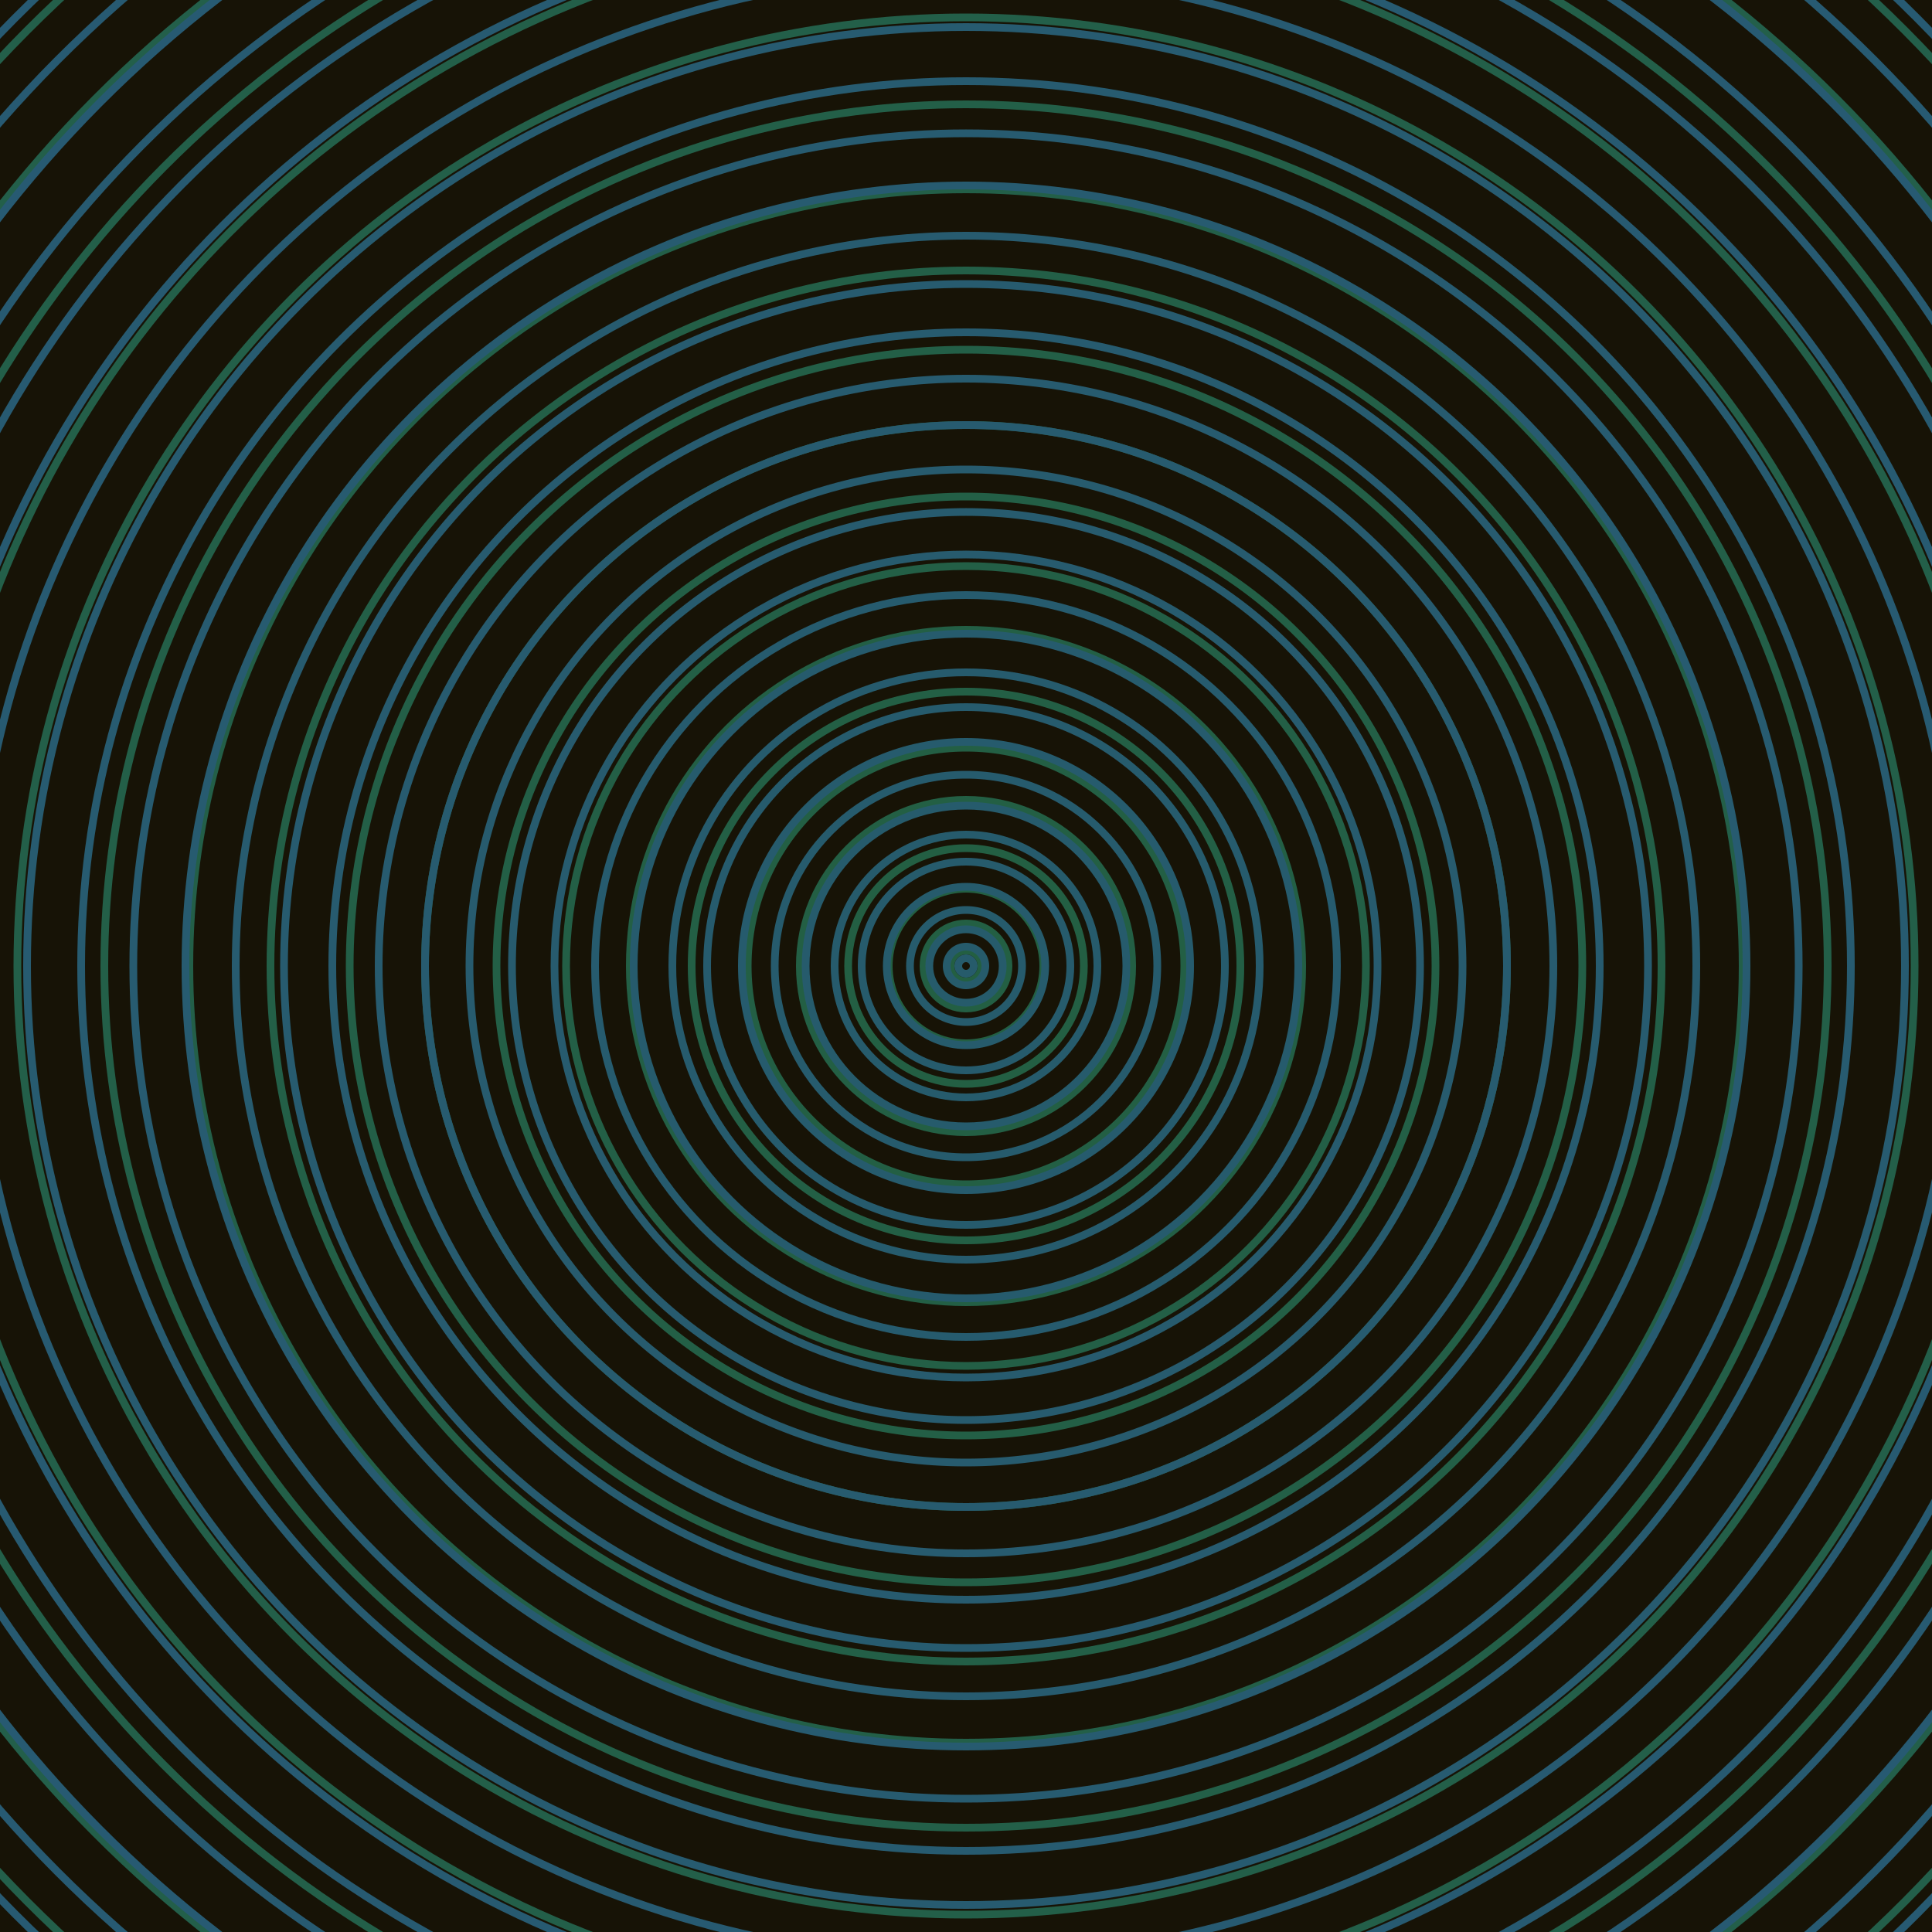 <svg xmlns="http://www.w3.org/2000/svg" xmlns:xlink="http://www.w3.org/1999/xlink" version="1.1" viewBox="-0 -0 1 1" width="500" height="500"><rect x="0" y="0" width="1" height="1" fill="#171306"></rect><rect x="0" y="0" width="1" height="1" fill="#171306"></rect><g><g><circle cx="0.5" cy="0.5" r="0.008" stroke="#235f42" fill="none" stroke-width="0.004"><animate data-id="a0" attributeName="stroke" begin="indefinate" dur="0.1s" from="#e291ff" to="#235f42"></animate></circle><circle cx="0.5" cy="0.5" r="0.022" stroke="#235f43" fill="none" stroke-width="0.004"><animate data-id="a1" attributeName="stroke" begin="indefinate" dur="0.1s" from="#e291ff" to="#235f42"></animate></circle><circle cx="0.5" cy="0.5" r="0.04" stroke="#235f43" fill="none" stroke-width="0.004"><animate data-id="a2" attributeName="stroke" begin="indefinate" dur="0.1s" from="#e291ff" to="#235f42"></animate></circle><circle cx="0.5" cy="0.5" r="0.061" stroke="#235f43" fill="none" stroke-width="0.004"><animate data-id="a3" attributeName="stroke" begin="indefinate" dur="0.1s" from="#e291ff" to="#235f42"></animate></circle><circle cx="0.5" cy="0.5" r="0.086" stroke="#235f44" fill="none" stroke-width="0.004"><animate data-id="a4" attributeName="stroke" begin="indefinate" dur="0.1s" from="#e291ff" to="#235f42"></animate></circle><circle cx="0.5" cy="0.5" r="0.113" stroke="#235f44" fill="none" stroke-width="0.004"><animate data-id="a5" attributeName="stroke" begin="indefinate" dur="0.1s" from="#e291ff" to="#235f42"></animate></circle><circle cx="0.5" cy="0.5" r="0.142" stroke="#235f45" fill="none" stroke-width="0.004"><animate data-id="a6" attributeName="stroke" begin="indefinate" dur="0.1s" from="#e291ff" to="#235f42"></animate></circle><circle cx="0.5" cy="0.5" r="0.174" stroke="#235f45" fill="none" stroke-width="0.004"><animate data-id="a7" attributeName="stroke" begin="indefinate" dur="0.1s" from="#e291ff" to="#235f42"></animate></circle><circle cx="0.5" cy="0.5" r="0.207" stroke="#235f46" fill="none" stroke-width="0.004"><animate data-id="a8" attributeName="stroke" begin="indefinate" dur="0.1s" from="#e291ff" to="#235f42"></animate></circle><circle cx="0.5" cy="0.5" r="0.243" stroke="#235f46" fill="none" stroke-width="0.004"><animate data-id="a9" attributeName="stroke" begin="indefinate" dur="0.1s" from="#e291ff" to="#235f42"></animate></circle><circle cx="0.5" cy="0.5" r="0.28" stroke="#235f47" fill="none" stroke-width="0.004"><animate data-id="a10" attributeName="stroke" begin="indefinate" dur="0.1s" from="#e291ff" to="#235f42"></animate></circle><circle cx="0.5" cy="0.5" r="0.319" stroke="#235f47" fill="none" stroke-width="0.004"><animate data-id="a11" attributeName="stroke" begin="indefinate" dur="0.1s" from="#e291ff" to="#235f42"></animate></circle><circle cx="0.5" cy="0.5" r="0.36" stroke="#235f47" fill="none" stroke-width="0.004"><animate data-id="a12" attributeName="stroke" begin="indefinate" dur="0.1s" from="#e291ff" to="#235f42"></animate></circle><circle cx="0.5" cy="0.5" r="0.402" stroke="#235f48" fill="none" stroke-width="0.004"><animate data-id="a13" attributeName="stroke" begin="indefinate" dur="0.1s" from="#e291ff" to="#235f42"></animate></circle><circle cx="0.5" cy="0.5" r="0.446" stroke="#235f48" fill="none" stroke-width="0.004"><animate data-id="a14" attributeName="stroke" begin="indefinate" dur="0.1s" from="#e291ff" to="#235f42"></animate></circle><circle cx="0.5" cy="0.5" r="0.491" stroke="#235f49" fill="none" stroke-width="0.004"><animate data-id="a15" attributeName="stroke" begin="indefinate" dur="0.1s" from="#e291ff" to="#235f42"></animate></circle><circle cx="0.5" cy="0.5" r="0.538" stroke="#235f49" fill="none" stroke-width="0.004"><animate data-id="a16" attributeName="stroke" begin="indefinate" dur="0.1s" from="#e291ff" to="#235f42"></animate></circle><circle cx="0.5" cy="0.5" r="0.586" stroke="#235f49" fill="none" stroke-width="0.004"><animate data-id="a17" attributeName="stroke" begin="indefinate" dur="0.1s" from="#e291ff" to="#235f42"></animate></circle><circle cx="0.5" cy="0.5" r="0.636" stroke="#235f4a" fill="none" stroke-width="0.004"><animate data-id="a18" attributeName="stroke" begin="indefinate" dur="0.1s" from="#e291ff" to="#235f42"></animate></circle><circle cx="0.5" cy="0.5" r="0.686" stroke="#235f4a" fill="none" stroke-width="0.004"><animate data-id="a19" attributeName="stroke" begin="indefinate" dur="0.1s" from="#e291ff" to="#235f42"></animate></circle><circle cx="0.5" cy="0.5" r="0.739" stroke="#235f4b" fill="none" stroke-width="0.004"><animate data-id="a20" attributeName="stroke" begin="indefinate" dur="0.1s" from="#e291ff" to="#235f42"></animate></circle><circle cx="0.5" cy="0.5" r="0.792" stroke="#235f4b" fill="none" stroke-width="0.004"><animate data-id="a21" attributeName="stroke" begin="indefinate" dur="0.1s" from="#e291ff" to="#235f42"></animate></circle><animateTransform attributeName="transform" attributeType="XML" type="translate" values="0.009 0; 0.009 0;" keyTimes="0; 1" dur="0s" repeatCount="1"></animateTransform></g></g><g><g><circle cx="0.5" cy="0.5" r="0.004" stroke="#265b6b" fill="none" stroke-width="0.004"><animate data-id="b0" attributeName="stroke" begin="indefinate" dur="0.1s" from="#e291ff" to="#195c6e"></animate></circle><circle cx="0.5" cy="0.5" r="0.01" stroke="#265b6b" fill="none" stroke-width="0.004"><animate data-id="b1" attributeName="stroke" begin="indefinate" dur="0.1s" from="#e291ff" to="#195c6e"></animate></circle><circle cx="0.5" cy="0.5" r="0.019" stroke="#265b6b" fill="none" stroke-width="0.004"><animate data-id="b2" attributeName="stroke" begin="indefinate" dur="0.1s" from="#e291ff" to="#195c6e"></animate></circle><circle cx="0.5" cy="0.5" r="0.029" stroke="#265b6c" fill="none" stroke-width="0.004"><animate data-id="b3" attributeName="stroke" begin="indefinate" dur="0.1s" from="#e291ff" to="#195c6e"></animate></circle><circle cx="0.5" cy="0.5" r="0.041" stroke="#265b6c" fill="none" stroke-width="0.004"><animate data-id="b4" attributeName="stroke" begin="indefinate" dur="0.1s" from="#e291ff" to="#195c6e"></animate></circle><circle cx="0.5" cy="0.5" r="0.054" stroke="#265b6c" fill="none" stroke-width="0.004"><animate data-id="b5" attributeName="stroke" begin="indefinate" dur="0.1s" from="#e291ff" to="#195c6e"></animate></circle><circle cx="0.5" cy="0.5" r="0.068" stroke="#265b6c" fill="none" stroke-width="0.004"><animate data-id="b6" attributeName="stroke" begin="indefinate" dur="0.1s" from="#e291ff" to="#195c6e"></animate></circle><circle cx="0.5" cy="0.5" r="0.083" stroke="#265b6c" fill="none" stroke-width="0.004"><animate data-id="b7" attributeName="stroke" begin="indefinate" dur="0.1s" from="#e291ff" to="#195c6e"></animate></circle><circle cx="0.5" cy="0.5" r="0.099" stroke="#265b6d" fill="none" stroke-width="0.004"><animate data-id="b8" attributeName="stroke" begin="indefinate" dur="0.1s" from="#e291ff" to="#195c6e"></animate></circle><circle cx="0.5" cy="0.5" r="0.116" stroke="#265b6d" fill="none" stroke-width="0.004"><animate data-id="b9" attributeName="stroke" begin="indefinate" dur="0.1s" from="#e291ff" to="#195c6e"></animate></circle><circle cx="0.5" cy="0.5" r="0.134" stroke="#265b6d" fill="none" stroke-width="0.004"><animate data-id="b10" attributeName="stroke" begin="indefinate" dur="0.1s" from="#e291ff" to="#195c6e"></animate></circle><circle cx="0.5" cy="0.5" r="0.152" stroke="#265b6d" fill="none" stroke-width="0.004"><animate data-id="b11" attributeName="stroke" begin="indefinate" dur="0.1s" from="#e291ff" to="#195c6e"></animate></circle><circle cx="0.5" cy="0.5" r="0.172" stroke="#265b6d" fill="none" stroke-width="0.004"><animate data-id="b12" attributeName="stroke" begin="indefinate" dur="0.1s" from="#e291ff" to="#195c6e"></animate></circle><circle cx="0.5" cy="0.5" r="0.192" stroke="#265b6e" fill="none" stroke-width="0.004"><animate data-id="b13" attributeName="stroke" begin="indefinate" dur="0.1s" from="#e291ff" to="#195c6e"></animate></circle><circle cx="0.5" cy="0.5" r="0.213" stroke="#275b6e" fill="none" stroke-width="0.004"><animate data-id="b14" attributeName="stroke" begin="indefinate" dur="0.1s" from="#e291ff" to="#195c6e"></animate></circle><circle cx="0.5" cy="0.5" r="0.235" stroke="#275b6e" fill="none" stroke-width="0.004"><animate data-id="b15" attributeName="stroke" begin="indefinate" dur="0.1s" from="#e291ff" to="#195c6e"></animate></circle><circle cx="0.5" cy="0.5" r="0.257" stroke="#275b6e" fill="none" stroke-width="0.004"><animate data-id="b16" attributeName="stroke" begin="indefinate" dur="0.1s" from="#e291ff" to="#195c6e"></animate></circle><circle cx="0.5" cy="0.5" r="0.28" stroke="#275b6f" fill="none" stroke-width="0.004"><animate data-id="b17" attributeName="stroke" begin="indefinate" dur="0.1s" from="#e291ff" to="#195c6e"></animate></circle><circle cx="0.5" cy="0.5" r="0.304" stroke="#275b6f" fill="none" stroke-width="0.004"><animate data-id="b18" attributeName="stroke" begin="indefinate" dur="0.1s" from="#e291ff" to="#195c6e"></animate></circle><circle cx="0.5" cy="0.5" r="0.328" stroke="#275b6f" fill="none" stroke-width="0.004"><animate data-id="b19" attributeName="stroke" begin="indefinate" dur="0.1s" from="#e291ff" to="#195c6e"></animate></circle><circle cx="0.5" cy="0.5" r="0.353" stroke="#275b6f" fill="none" stroke-width="0.004"><animate data-id="b20" attributeName="stroke" begin="indefinate" dur="0.1s" from="#e291ff" to="#195c6e"></animate></circle><circle cx="0.5" cy="0.5" r="0.378" stroke="#275b6f" fill="none" stroke-width="0.004"><animate data-id="b21" attributeName="stroke" begin="indefinate" dur="0.1s" from="#e291ff" to="#195c6e"></animate></circle><circle cx="0.5" cy="0.5" r="0.404" stroke="#275b70" fill="none" stroke-width="0.004"><animate data-id="b22" attributeName="stroke" begin="indefinate" dur="0.1s" from="#e291ff" to="#195c6e"></animate></circle><circle cx="0.5" cy="0.5" r="0.431" stroke="#275b70" fill="none" stroke-width="0.004"><animate data-id="b23" attributeName="stroke" begin="indefinate" dur="0.1s" from="#e291ff" to="#195c6e"></animate></circle><circle cx="0.5" cy="0.5" r="0.458" stroke="#275b70" fill="none" stroke-width="0.004"><animate data-id="b24" attributeName="stroke" begin="indefinate" dur="0.1s" from="#e291ff" to="#195c6e"></animate></circle><circle cx="0.5" cy="0.5" r="0.486" stroke="#275b70" fill="none" stroke-width="0.004"><animate data-id="b25" attributeName="stroke" begin="indefinate" dur="0.1s" from="#e291ff" to="#195c6e"></animate></circle><circle cx="0.5" cy="0.5" r="0.514" stroke="#275a71" fill="none" stroke-width="0.004"><animate data-id="b26" attributeName="stroke" begin="indefinate" dur="0.1s" from="#e291ff" to="#195c6e"></animate></circle><circle cx="0.5" cy="0.5" r="0.543" stroke="#275a71" fill="none" stroke-width="0.004"><animate data-id="b27" attributeName="stroke" begin="indefinate" dur="0.1s" from="#e291ff" to="#195c6e"></animate></circle><circle cx="0.5" cy="0.5" r="0.573" stroke="#275a71" fill="none" stroke-width="0.004"><animate data-id="b28" attributeName="stroke" begin="indefinate" dur="0.1s" from="#e291ff" to="#195c6e"></animate></circle><circle cx="0.5" cy="0.5" r="0.602" stroke="#275a71" fill="none" stroke-width="0.004"><animate data-id="b29" attributeName="stroke" begin="indefinate" dur="0.1s" from="#e291ff" to="#195c6e"></animate></circle><circle cx="0.5" cy="0.5" r="0.633" stroke="#275a72" fill="none" stroke-width="0.004"><animate data-id="b30" attributeName="stroke" begin="indefinate" dur="0.1s" from="#e291ff" to="#195c6e"></animate></circle><circle cx="0.5" cy="0.5" r="0.664" stroke="#275a72" fill="none" stroke-width="0.004"><animate data-id="b31" attributeName="stroke" begin="indefinate" dur="0.1s" from="#e291ff" to="#195c6e"></animate></circle><circle cx="0.5" cy="0.5" r="0.695" stroke="#275a72" fill="none" stroke-width="0.004"><animate data-id="b32" attributeName="stroke" begin="indefinate" dur="0.1s" from="#e291ff" to="#195c6e"></animate></circle><circle cx="0.5" cy="0.5" r="0.727" stroke="#275a72" fill="none" stroke-width="0.004"><animate data-id="b33" attributeName="stroke" begin="indefinate" dur="0.1s" from="#e291ff" to="#195c6e"></animate></circle><circle cx="0.5" cy="0.5" r="0.759" stroke="#275a73" fill="none" stroke-width="0.004"><animate data-id="b34" attributeName="stroke" begin="indefinate" dur="0.1s" from="#e291ff" to="#195c6e"></animate></circle><circle cx="0.5" cy="0.5" r="0.792" stroke="#275a73" fill="none" stroke-width="0.004"><animate data-id="b35" attributeName="stroke" begin="indefinate" dur="0.1s" from="#e291ff" to="#195c6e"></animate></circle><animateTransform attributeName="transform" attributeType="XML" type="translate" values="-0.009 0; -0.009 0;" keyTimes="0; 1" dur="0s" repeatCount="1"></animateTransform></g></g></svg>